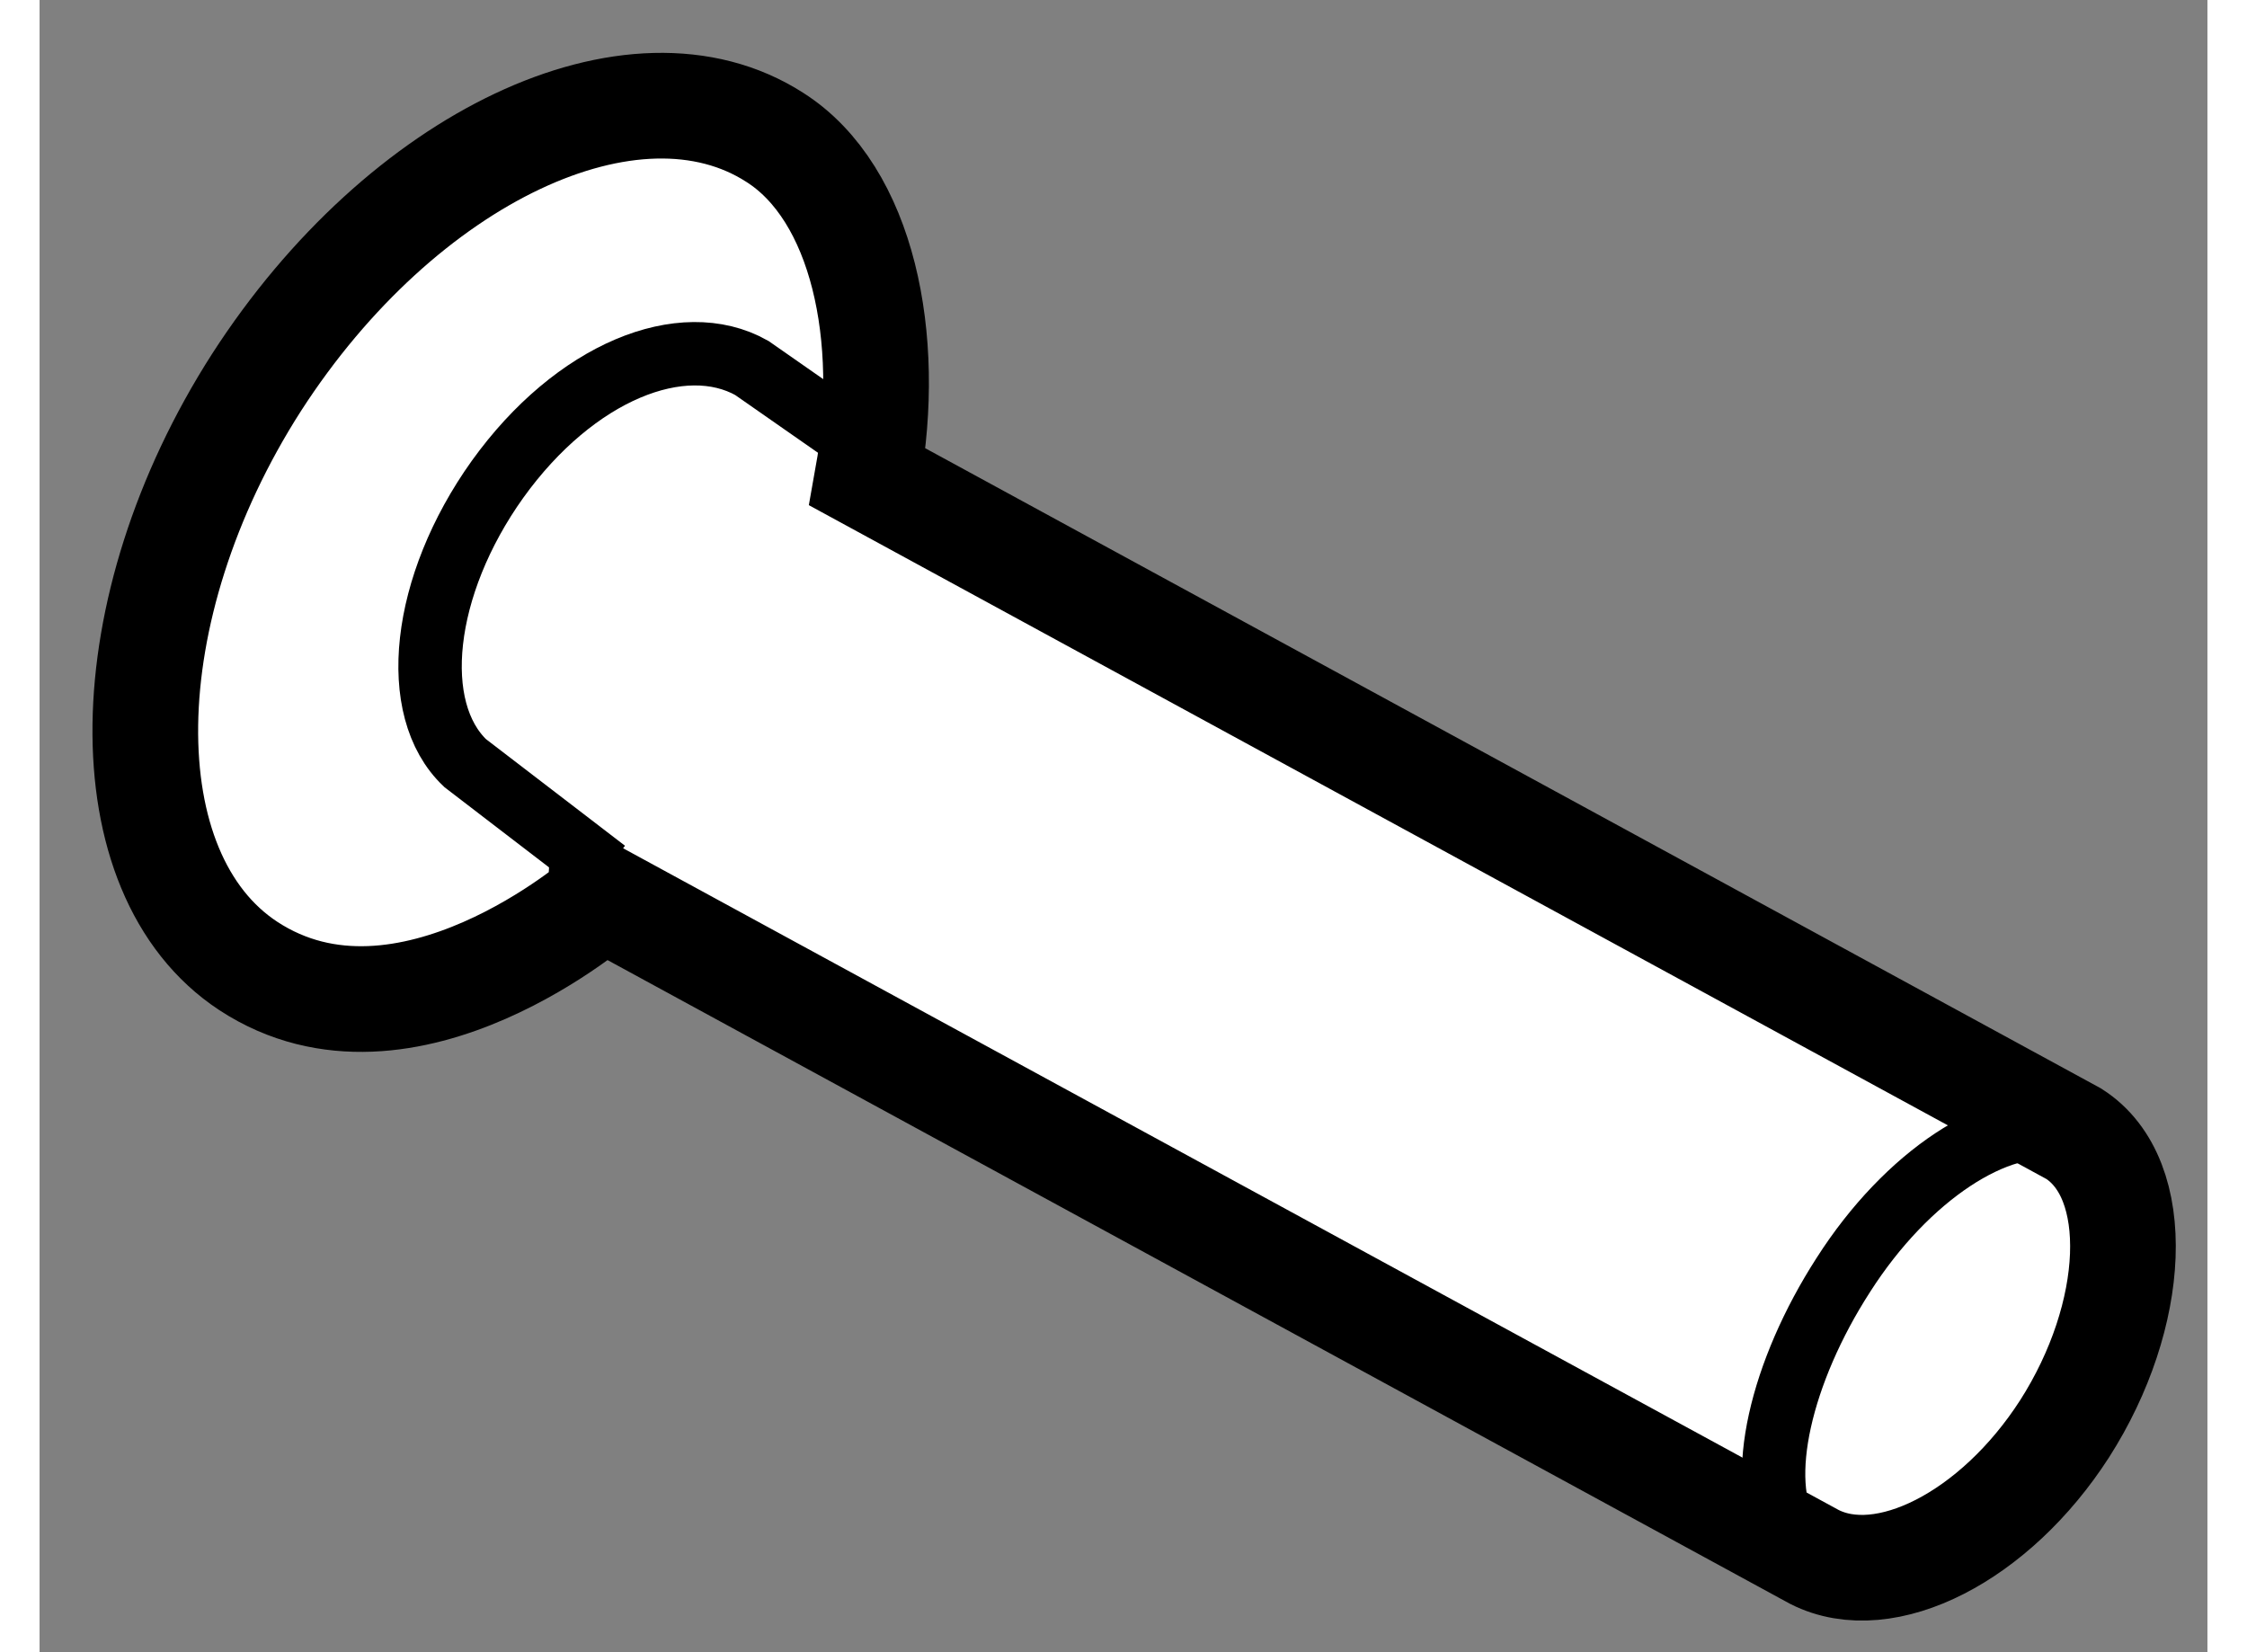 <?xml version="1.0" encoding="utf-8"?>
<!-- Generator: Adobe Illustrator 15.1.0, SVG Export Plug-In . SVG Version: 6.00 Build 0)  -->
<!DOCTYPE svg PUBLIC "-//W3C//DTD SVG 1.1//EN" "http://www.w3.org/Graphics/SVG/1.1/DTD/svg11.dtd">
<svg version="1.1" xmlns="http://www.w3.org/2000/svg" xmlns:xlink="http://www.w3.org/1999/xlink" x="0px" y="0px" width="244.8px"
	 height="180px" viewBox="46.052 42.429 10.258 7.818" enable-background="new 0 0 244.8 180" xml:space="preserve">
	
<rect x="46.052" y="42.429" width="10.258" height="7.818" fill="#808080" stroke="none"/>
	
<g><path fill="#FFFFFF" stroke="#000000" stroke-width="0.5" d="M47.04,47c-0.664-0.436-0.649-1.689,0.039-2.762
			c0.688-1.067,1.786-1.587,2.452-1.159c0.417,0.265,0.557,0.95,0.439,1.607l5.708,3.108c0.333,0.213,0.299,0.86-0.044,1.396
			c-0.329,0.511-0.85,0.776-1.184,0.606l-5.735-3.122C48.715,46.675,47.787,47.489,47.04,47z"></path><path fill="none" stroke="#000000" stroke-width="0.3" d="M50.057,44.613l-0.635-0.443c-0.327-0.184-0.836,0.016-1.203,0.527
			c-0.36,0.504-0.422,1.088-0.153,1.343l0.665,0.51"></path><path fill="none" stroke="#000000" stroke-width="0.3" d="M54.324,49.688c-0.154-0.254-0.032-0.768,0.263-1.226
			c0.302-0.473,0.734-0.751,1.031-0.69"></path></g>


</svg>